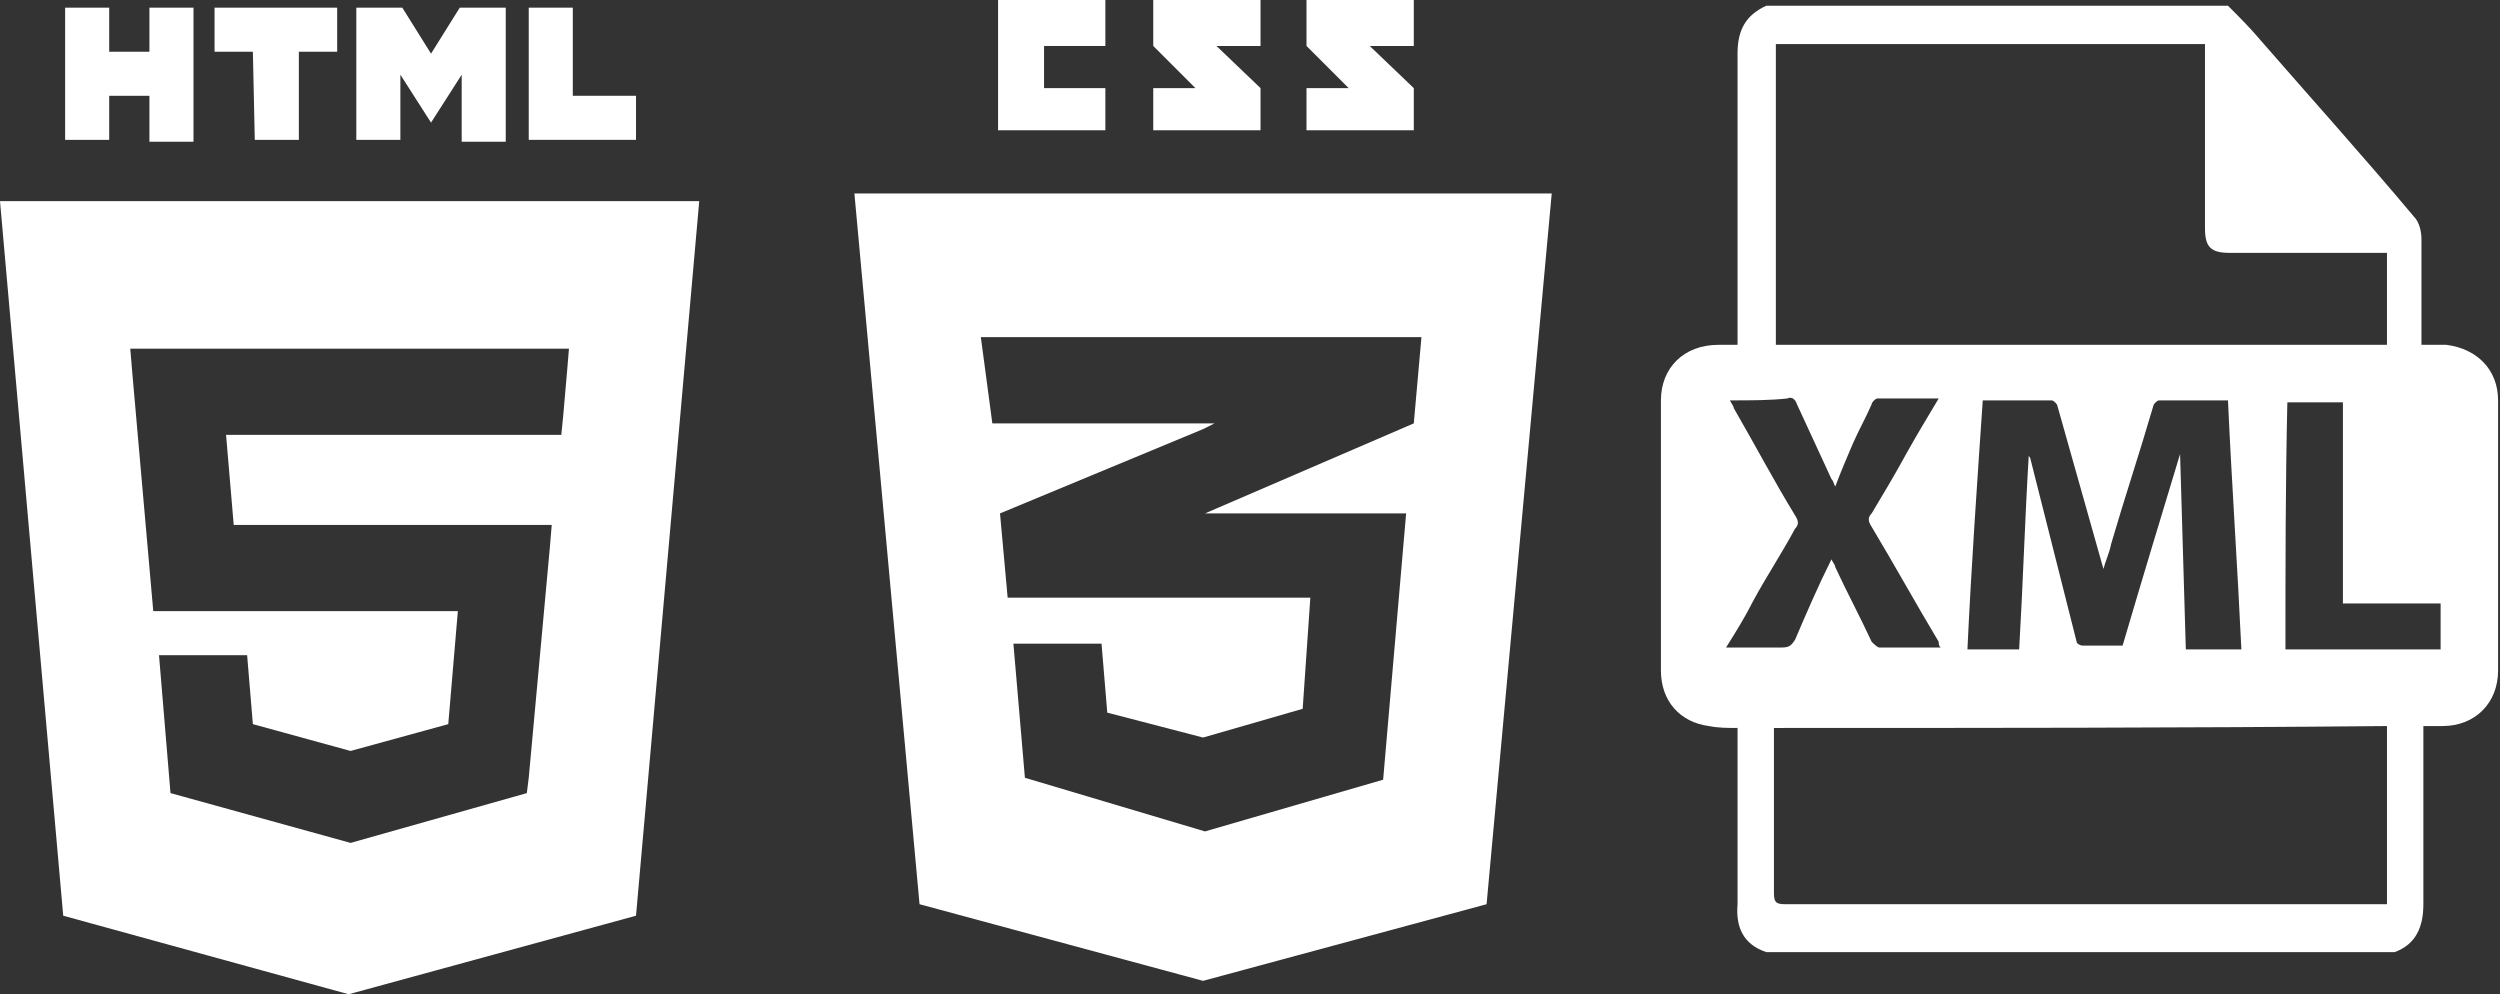 <?xml version="1.0" encoding="utf-8"?>
<!-- Generator: Adobe Illustrator 24.0.1, SVG Export Plug-In . SVG Version: 6.00 Build 0)  -->
<svg version="1.1" id="Layer_1" xmlns="http://www.w3.org/2000/svg" xmlns:xlink="http://www.w3.org/1999/xlink" x="0px" y="0px"
	 viewBox="0 0 130.5 51.9" style="enable-background:new 0 0 130.5 51.9;" xml:space="preserve">
<rect x="0" y="0" width="130.5" height="51.9" fill="#333333" stroke="none"/>
<style type="text/css">
	.st0{fill:#FFFFFF;}
</style>
<g>
	<path class="st0" d="M3.4,0.4h2.3v2.3h2.1V0.4h2.3v7H7.8V5H5.7v2.3H3.4L3.4,0.4L3.4,0.4z"/>
	<path class="st0" d="M13.2,2.7h-2V0.4h6.4v2.3h-2v4.6h-2.3L13.2,2.7L13.2,2.7z"/>
	<path class="st0" d="M18.6,0.4H21l1.5,2.4L24,0.4h2.4v7h-2.3V3.9l-1.6,2.5h0l-1.6-2.5v3.4h-2.3V0.4z"/>
	<path class="st0" d="M27.6,0.4h2.3V5h3.3v2.3h-5.6V0.4z"/>
</g>
<path class="st0" d="M0,10.5l3.3,37.3l14.9,4.1l15-4.1l3.3-37.3H0z M29.6,19.4l-0.2,2.3l-0.1,1h0h-11h0h-6.5l0.4,4.7h6h0h9.4h1.2
	l-0.1,1.2l-1.1,12l-0.1,0.8L18.3,44v0l0,0l-9.4-2.6l-0.6-7.2h2.1h2.5l0.3,3.6l5.1,1.4l0,0v0l5.1-1.4l0.5-5.9h-5.6h0H8L6.9,19.4
	l-0.1-1.2h11.5h0h11.4L29.6,19.4z"/>
<g>
	<g>
		<polygon class="st0" points="54.5,4.6 54.5,2.4 57.7,2.4 57.7,0 52.1,0 52.1,6.8 57.7,6.8 57.7,4.6 		"/>
		<path class="st0" d="M63.5,2.4h2.3V0h-5.6v2.4c0.8,0.8,1.1,1.1,2.2,2.2c-0.6,0-2.2,0-2.2,0v2.2h5.6V4.6L63.5,2.4z"/>
		<path class="st0" d="M71.5,2.4h2.3V0h-5.6v2.4c0.8,0.8,1.1,1.1,2.2,2.2c-0.6,0-2.2,0-2.2,0v2.2h5.6V4.6L71.5,2.4z"/>
	</g>
	<path class="st0" d="M44.6,10.1l3.4,37.1l14.8,4l14.8-4l3.4-37.1H44.6z M73.8,22.1l-10.9,4.7l0,0h0h10.5l-1.2,13.9l-9.3,2.7l0,0v0
		l-9.4-2.8l-0.6-7h0h4.6h0l0.3,3.6l5,1.3l0,0v0l5.2-1.5l0.4-5.8l-5.5,0v0l-10.3,0l-0.4-4.4l10.6-4.4l0.6-0.3h-0.6h-11l-0.6-4.5h11.6
		h11.4L73.8,22.1z"/>
</g>
<g>
	<path class="st0" d="M92.2,49.7c-1.2-0.4-1.6-1.3-1.5-2.5c0-2.9,0-5.8,0-8.7c0-0.2,0-0.3,0-0.5c-0.5,0-1,0-1.5-0.1
		c-1.5-0.2-2.5-1.3-2.5-2.9c0-4.7,0-9.4,0-14.1c0-1.7,1.2-2.9,3-2.9c0.3,0,0.6,0,1,0c0-0.2,0-0.4,0-0.6c0-4.9,0-9.7,0-14.6
		c0-1.2,0.4-2,1.5-2.5c8,0,16.1,0,24.1,0c0.6,0.6,1.2,1.2,1.7,1.8c2.7,3.1,5.4,6.1,8,9.2c0.3,0.3,0.4,0.8,0.4,1.2c0,1.6,0,3.3,0,4.9
		c0,0.2,0,0.3,0,0.6c0.5,0,0.9,0,1.3,0c1.6,0.2,2.7,1.3,2.7,2.9c0,4.7,0,9.4,0,14.1c0,1.7-1.2,2.9-2.9,2.9c-0.3,0-0.6,0-1,0
		c0,0.2,0,0.4,0,0.6c0,2.9,0,5.8,0,8.7c0,1.2-0.4,2.1-1.5,2.5C114.1,49.7,103.1,49.7,92.2,49.7z M92.7,2.3c0,5.3,0,10.5,0,15.7
		c10.7,0,21.3,0,31.9,0c0-1.6,0-3.2,0-4.8c-0.2,0-0.4,0-0.6,0c-2.5,0-5.1,0-7.6,0c-1,0-1.3-0.3-1.3-1.3c0-3,0-6,0-9.1
		c0-0.2,0-0.3,0-0.5C107.6,2.3,100.1,2.3,92.7,2.3z M92.6,38c0,0.2,0,0.4,0,0.5c0,2.7,0,5.4,0,8.1c0,0.5,0.1,0.6,0.6,0.6
		c10.3,0,20.5,0,30.8,0c0.2,0,0.4,0,0.6,0c0-3.1,0-6.2,0-9.3C113.9,38,103.3,38,92.6,38z M103.5,20.9c-0.3,4.4-0.6,8.7-0.8,13
		c0.9,0,1.8,0,2.7,0c0.2-3.4,0.3-6.8,0.5-10.1C106,23.9,106,24,106,24c0.8,3.2,1.6,6.3,2.4,9.5c0,0.1,0.2,0.2,0.3,0.2
		c0.7,0,1.4,0,2.1,0c1-3.4,2-6.7,3-10c0.1,3.4,0.2,6.8,0.3,10.2c1,0,1.9,0,2.9,0c-0.2-4.3-0.5-8.6-0.7-13c-1.2,0-2.4,0-3.6,0
		c-0.1,0-0.3,0.2-0.3,0.3c-0.7,2.4-1.5,4.8-2.2,7.2c-0.1,0.5-0.3,0.9-0.4,1.3c-0.8-2.8-1.6-5.7-2.4-8.5c0-0.1-0.2-0.3-0.3-0.3
		C106,20.9,104.8,20.9,103.5,20.9z M90.3,20.9c0.1,0.2,0.2,0.3,0.2,0.4c1.1,1.9,2.1,3.8,3.2,5.6c0.2,0.3,0.2,0.5,0,0.7
		c-0.7,1.3-1.5,2.5-2.2,3.8c-0.4,0.8-0.9,1.6-1.4,2.4c1,0,1.9,0,2.9,0c0.4,0,0.5-0.1,0.7-0.4c0.6-1.4,1.2-2.8,1.9-4.2
		c0.1,0.2,0.2,0.3,0.2,0.4c0.6,1.3,1.3,2.6,1.9,3.9c0.1,0.1,0.3,0.3,0.4,0.3c1,0,2.1,0,3.2,0c-0.1-0.1-0.1-0.2-0.1-0.3
		c-1.2-2-2.3-4-3.5-6c-0.2-0.3-0.2-0.5,0-0.7c0.6-1,1.2-2,1.8-3.1c0.5-0.9,1.1-1.9,1.7-2.9c-1.1,0-2.1,0-3.2,0
		c-0.1,0-0.3,0.2-0.3,0.3c-0.3,0.7-0.7,1.4-1,2.1c-0.3,0.7-0.6,1.4-0.9,2.2c-0.1-0.2-0.1-0.3-0.2-0.4c-0.6-1.3-1.2-2.6-1.8-3.9
		c-0.1-0.3-0.3-0.4-0.5-0.3C92.4,20.9,91.4,20.9,90.3,20.9z M119.3,33.9c2.7,0,5.4,0,8.1,0c0-0.8,0-1.6,0-2.4c-1.7,0-3.4,0-5.1,0
		c0-3.5,0-7,0-10.5c-1,0-2,0-2.9,0C119.3,25.3,119.3,29.6,119.3,33.9z"/>
</g>
</svg>

